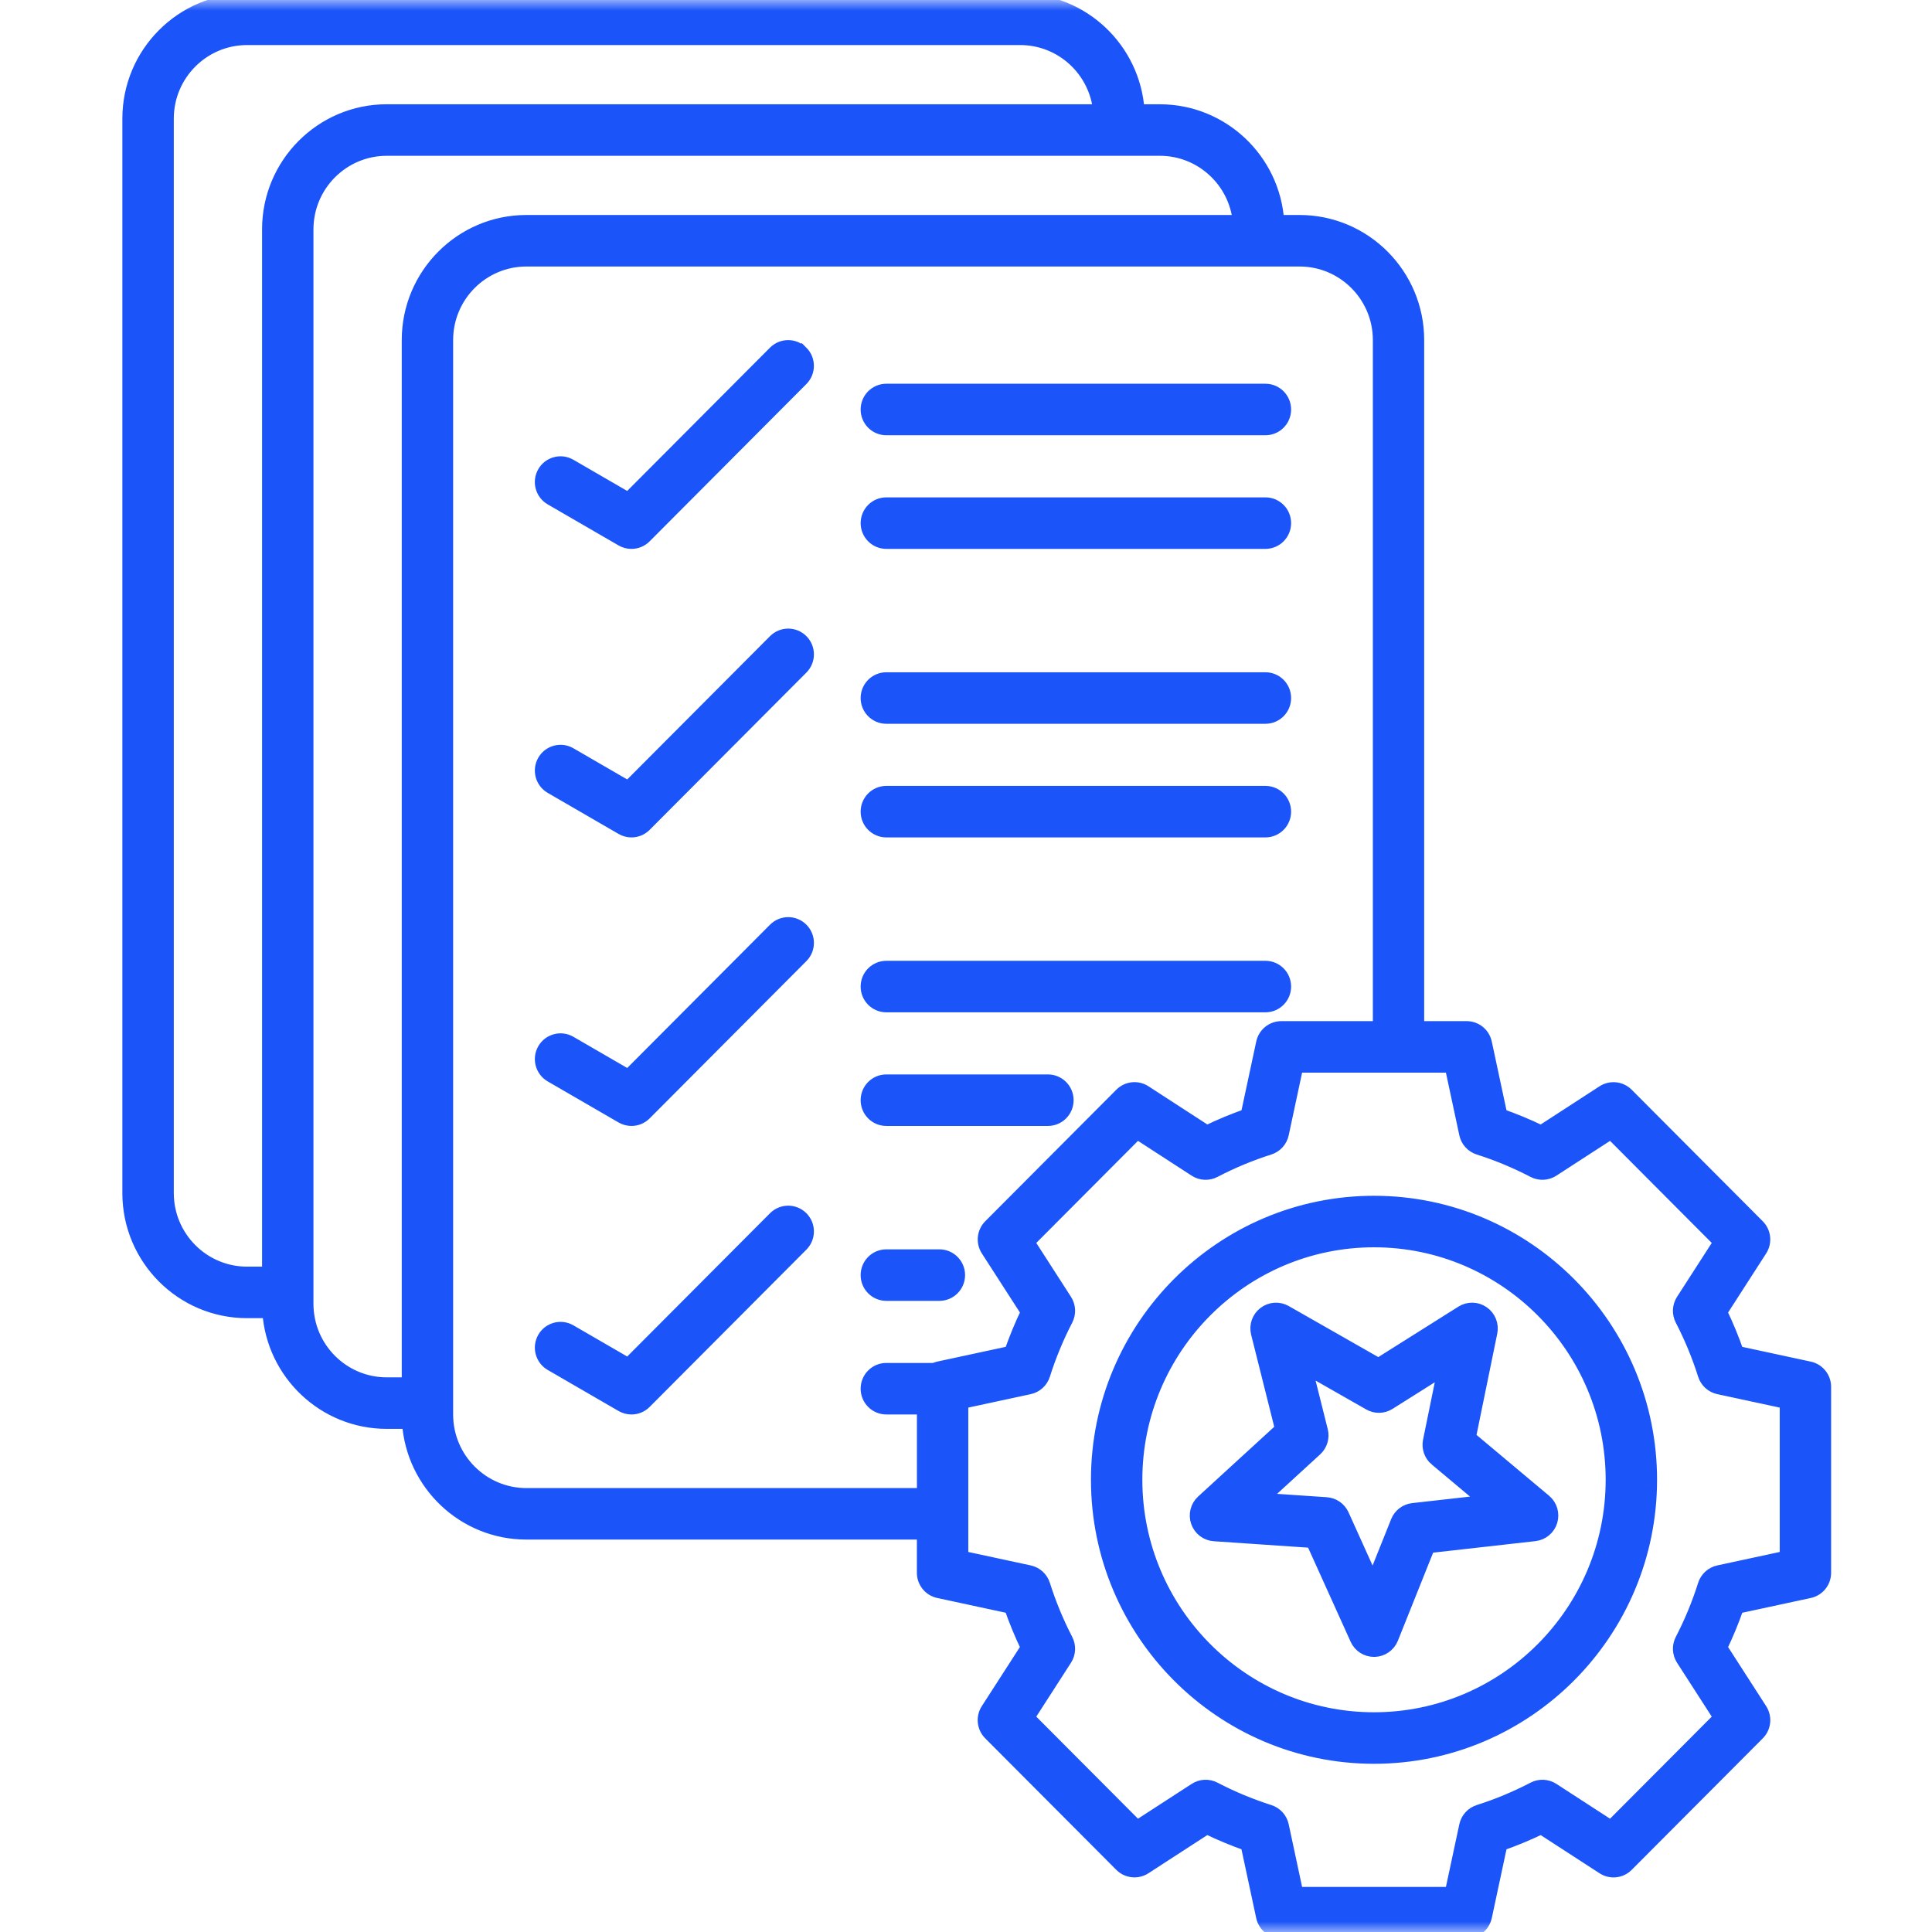 <?xml version="1.0" encoding="UTF-8"?> <svg xmlns="http://www.w3.org/2000/svg" width="90" height="90" viewBox="0 0 90 90" fill="none"><mask id="mask0_4_361" style="mask-type:alpha" maskUnits="userSpaceOnUse" x="0" y="0" width="90" height="90"><rect width="90" height="90" fill="#D9D9D9"></rect></mask><g mask="url(#mask0_4_361)"><path d="M37.351 16.406C37.702 16.757 37.702 17.327 37.351 17.679L30.05 25.006C29.877 25.179 29.647 25.27 29.415 25.27C29.261 25.27 29.107 25.231 28.966 25.149L25.663 23.235C25.234 22.986 25.087 22.436 25.335 22.006C25.582 21.576 26.131 21.428 26.56 21.677L29.267 23.245L36.082 16.407C36.431 16.056 36.999 16.056 37.35 16.407L37.351 16.406ZM41.289 19.976H58.948C59.444 19.976 59.845 19.573 59.845 19.076C59.845 18.579 59.444 18.176 58.948 18.176H41.289C40.793 18.176 40.392 18.579 40.392 19.076C40.392 19.573 40.793 19.976 41.289 19.976ZM41.289 25.269H58.948C59.444 25.269 59.845 24.866 59.845 24.369C59.845 23.872 59.444 23.469 58.948 23.469H41.289C40.793 23.469 40.392 23.872 40.392 24.369C40.392 24.866 40.793 25.269 41.289 25.269ZM36.083 29.847L29.268 36.685L26.561 35.117C26.131 34.868 25.583 35.016 25.336 35.446C25.088 35.876 25.235 36.427 25.664 36.675L28.967 38.589C29.107 38.67 29.262 38.71 29.416 38.71C29.648 38.71 29.877 38.62 30.051 38.446L37.352 31.119C37.703 30.768 37.703 30.198 37.352 29.846C37.002 29.495 36.434 29.495 36.084 29.846L36.083 29.847ZM41.289 33.417H58.948C59.444 33.417 59.845 33.014 59.845 32.517C59.845 32.02 59.444 31.617 58.948 31.617H41.289C40.793 31.617 40.392 32.02 40.392 32.517C40.392 33.014 40.793 33.417 41.289 33.417ZM41.289 38.71H58.948C59.444 38.71 59.845 38.307 59.845 37.81C59.845 37.313 59.444 36.91 58.948 36.91H41.289C40.793 36.91 40.392 37.313 40.392 37.81C40.392 38.307 40.793 38.71 41.289 38.71ZM36.083 43.288L29.268 50.126L26.561 48.558C26.131 48.309 25.583 48.457 25.336 48.887C25.088 49.317 25.235 49.868 25.664 50.116L28.967 52.03C29.107 52.111 29.262 52.151 29.416 52.151C29.648 52.151 29.877 52.061 30.051 51.887L37.352 44.56C37.703 44.209 37.703 43.639 37.352 43.287C37.002 42.936 36.434 42.936 36.084 43.287L36.083 43.288ZM41.289 46.858H58.948C59.444 46.858 59.845 46.455 59.845 45.958C59.845 45.461 59.444 45.058 58.948 45.058H41.289C40.793 45.058 40.392 45.461 40.392 45.958C40.392 46.455 40.793 46.858 41.289 46.858ZM41.289 52.151H48.816C49.312 52.151 49.713 51.748 49.713 51.251C49.713 50.754 49.312 50.351 48.816 50.351H41.289C40.793 50.351 40.392 50.754 40.392 51.251C40.392 51.748 40.793 52.151 41.289 52.151ZM36.083 56.729L29.268 63.567L26.561 61.999C26.131 61.75 25.583 61.898 25.336 62.328C25.088 62.758 25.235 63.309 25.664 63.557L28.967 65.471C29.107 65.552 29.262 65.592 29.416 65.592C29.648 65.592 29.877 65.502 30.051 65.328L37.352 58.001C37.703 57.65 37.703 57.08 37.352 56.728C37.002 56.377 36.434 56.377 36.084 56.728L36.083 56.729ZM41.289 60.299H43.76C44.255 60.299 44.657 59.896 44.657 59.399C44.657 58.902 44.255 58.499 43.76 58.499H41.289C40.793 58.499 40.392 58.902 40.392 59.399C40.392 59.896 40.793 60.299 41.289 60.299ZM85 64.603V73.267C85 73.691 84.705 74.058 84.291 74.147L80.936 74.87C80.713 75.51 80.454 76.139 80.16 76.75L82.023 79.643C82.252 79.999 82.204 80.468 81.904 80.768L75.798 86.894C75.499 87.194 75.032 87.244 74.677 87.013L71.794 85.143C71.185 85.438 70.558 85.699 69.92 85.922L69.2 89.289C69.111 89.704 68.745 90 68.323 90H59.689C59.266 90 58.901 89.704 58.812 89.289L58.091 85.922C57.455 85.698 56.828 85.438 56.218 85.142L53.335 87.012C52.98 87.242 52.513 87.192 52.214 86.893L46.108 80.767C45.809 80.467 45.759 79.998 45.988 79.642L47.852 76.749C47.558 76.138 47.298 75.509 47.075 74.869L43.72 74.146C43.307 74.057 43.012 73.69 43.012 73.266V71.419H24.519C21.606 71.419 19.216 69.137 19.027 66.262H18.012C15.099 66.262 12.71 63.98 12.52 61.105H11.506C8.47 61.105 6 58.627 6 55.58V5.525C6 2.479 8.469 0 11.506 0H47.525C50.438 0 52.828 2.282 53.017 5.158H54.031C56.944 5.158 59.334 7.44 59.523 10.315H60.538C63.573 10.315 66.044 12.793 66.044 15.84V47.868H68.322C68.744 47.868 69.11 48.164 69.199 48.579L69.919 51.946C70.556 52.17 71.183 52.43 71.793 52.726L74.676 50.856C75.031 50.626 75.498 50.676 75.797 50.975L81.903 57.102C82.202 57.402 82.251 57.871 82.022 58.227L80.159 61.12C80.453 61.731 80.713 62.36 80.935 63L84.29 63.723C84.704 63.812 85 64.179 85 64.603ZM11.508 59.305H12.508V10.682C12.508 7.636 14.978 5.157 18.014 5.157H51.22C51.036 3.275 49.45 1.799 47.527 1.799H11.508C9.461 1.799 7.796 3.47 7.796 5.524V55.579C7.796 57.633 9.461 59.305 11.508 59.305ZM18.014 64.462H19.015V15.84C19.015 12.794 21.484 10.315 24.521 10.315H57.727C57.542 8.433 55.957 6.958 54.033 6.958H18.014C15.967 6.958 14.302 8.629 14.302 10.683V60.738C14.302 62.792 15.967 64.462 18.014 64.462ZM43.014 69.619V65.591H41.289C40.793 65.591 40.392 65.188 40.392 64.691C40.392 64.194 40.793 63.791 41.289 63.791H43.527C43.589 63.762 43.652 63.737 43.722 63.722L47.078 62.999C47.301 62.359 47.56 61.73 47.854 61.119L45.99 58.226C45.761 57.87 45.81 57.401 46.11 57.101L52.216 50.974C52.515 50.674 52.982 50.624 53.337 50.855L56.22 52.725C56.828 52.43 57.456 52.169 58.093 51.946L58.814 48.579C58.903 48.164 59.268 47.868 59.691 47.868H64.253V15.84C64.253 13.786 62.588 12.115 60.541 12.115H24.521C22.474 12.115 20.809 13.786 20.809 15.84V65.895C20.809 67.949 22.474 69.62 24.521 69.62L43.014 69.619ZM83.206 65.329L80.059 64.651C79.744 64.583 79.49 64.351 79.392 64.043C79.114 63.162 78.758 62.299 78.332 61.478C78.184 61.191 78.2 60.846 78.375 60.574L80.123 57.86L75.043 52.762L72.338 54.516C72.067 54.692 71.723 54.708 71.437 54.559C70.618 54.132 69.758 53.774 68.881 53.495C68.574 53.397 68.342 53.142 68.275 52.826L67.599 49.668H60.414L59.739 52.826C59.671 53.142 59.44 53.397 59.133 53.495C58.254 53.774 57.394 54.132 56.577 54.559C56.291 54.708 55.947 54.692 55.676 54.516L52.971 52.762L47.891 57.86L49.639 60.574C49.814 60.846 49.83 61.191 49.681 61.478C49.256 62.299 48.899 63.162 48.621 64.043C48.523 64.351 48.269 64.583 47.955 64.651L44.807 65.329V72.539L47.955 73.217C48.269 73.285 48.523 73.517 48.621 73.825C48.899 74.706 49.256 75.569 49.681 76.39C49.83 76.677 49.814 77.022 49.639 77.294L47.891 80.008L52.971 85.106L55.676 83.352C55.947 83.176 56.291 83.16 56.577 83.309C57.396 83.736 58.256 84.094 59.133 84.373C59.44 84.471 59.672 84.726 59.739 85.042L60.414 88.2H67.599L68.275 85.042C68.343 84.726 68.574 84.471 68.881 84.373C69.759 84.094 70.619 83.736 71.437 83.309C71.723 83.16 72.067 83.176 72.338 83.352L75.043 85.106L80.123 80.008L78.375 77.294C78.2 77.022 78.184 76.677 78.332 76.39C78.758 75.569 79.114 74.706 79.392 73.825C79.49 73.517 79.744 73.285 80.059 73.217L83.206 72.539V65.329ZM76.892 68.934C76.892 76.063 71.112 81.864 64.007 81.864C56.901 81.864 51.121 76.064 51.121 68.934C51.121 61.804 56.901 56.004 64.007 56.004C71.112 56.004 76.892 61.804 76.892 68.934ZM75.098 68.934C75.098 62.797 70.123 57.804 64.007 57.804C57.891 57.804 52.915 62.797 52.915 68.934C52.915 75.071 57.891 80.064 64.007 80.064C70.123 80.064 75.098 75.071 75.098 68.934ZM68.45 66.957L71.97 69.908C72.246 70.139 72.357 70.513 72.254 70.858C72.151 71.203 71.853 71.453 71.496 71.493L66.549 72.05L64.84 76.321C64.706 76.655 64.386 76.877 64.028 76.885C64.021 76.885 64.015 76.885 64.008 76.885C63.657 76.885 63.337 76.679 63.192 76.357L61.136 71.808L56.561 71.497C56.202 71.473 55.893 71.236 55.774 70.896C55.656 70.556 55.751 70.177 56.017 69.934L59.693 66.566L58.574 62.103C58.486 61.753 58.614 61.385 58.901 61.167C59.187 60.949 59.574 60.923 59.886 61.101L64.214 63.568L68.099 61.121C68.403 60.929 68.791 60.938 69.086 61.144C69.381 61.349 69.526 61.712 69.454 62.064L68.453 66.957H68.45ZM66.889 67.993C66.636 67.781 66.519 67.446 66.586 67.121L67.272 63.764L64.711 65.377C64.431 65.553 64.079 65.561 63.792 65.397L60.823 63.704L61.56 66.646C61.641 66.967 61.539 67.307 61.295 67.53L58.773 69.841L61.789 70.046C62.118 70.068 62.409 70.27 62.546 70.572L63.957 73.693L65.084 70.878C65.207 70.571 65.489 70.356 65.817 70.319L69.21 69.937L66.89 67.992L66.889 67.993Z" fill="#1B54F8" stroke="#1B54F8" stroke-width="0.6"></path></g></svg> 
